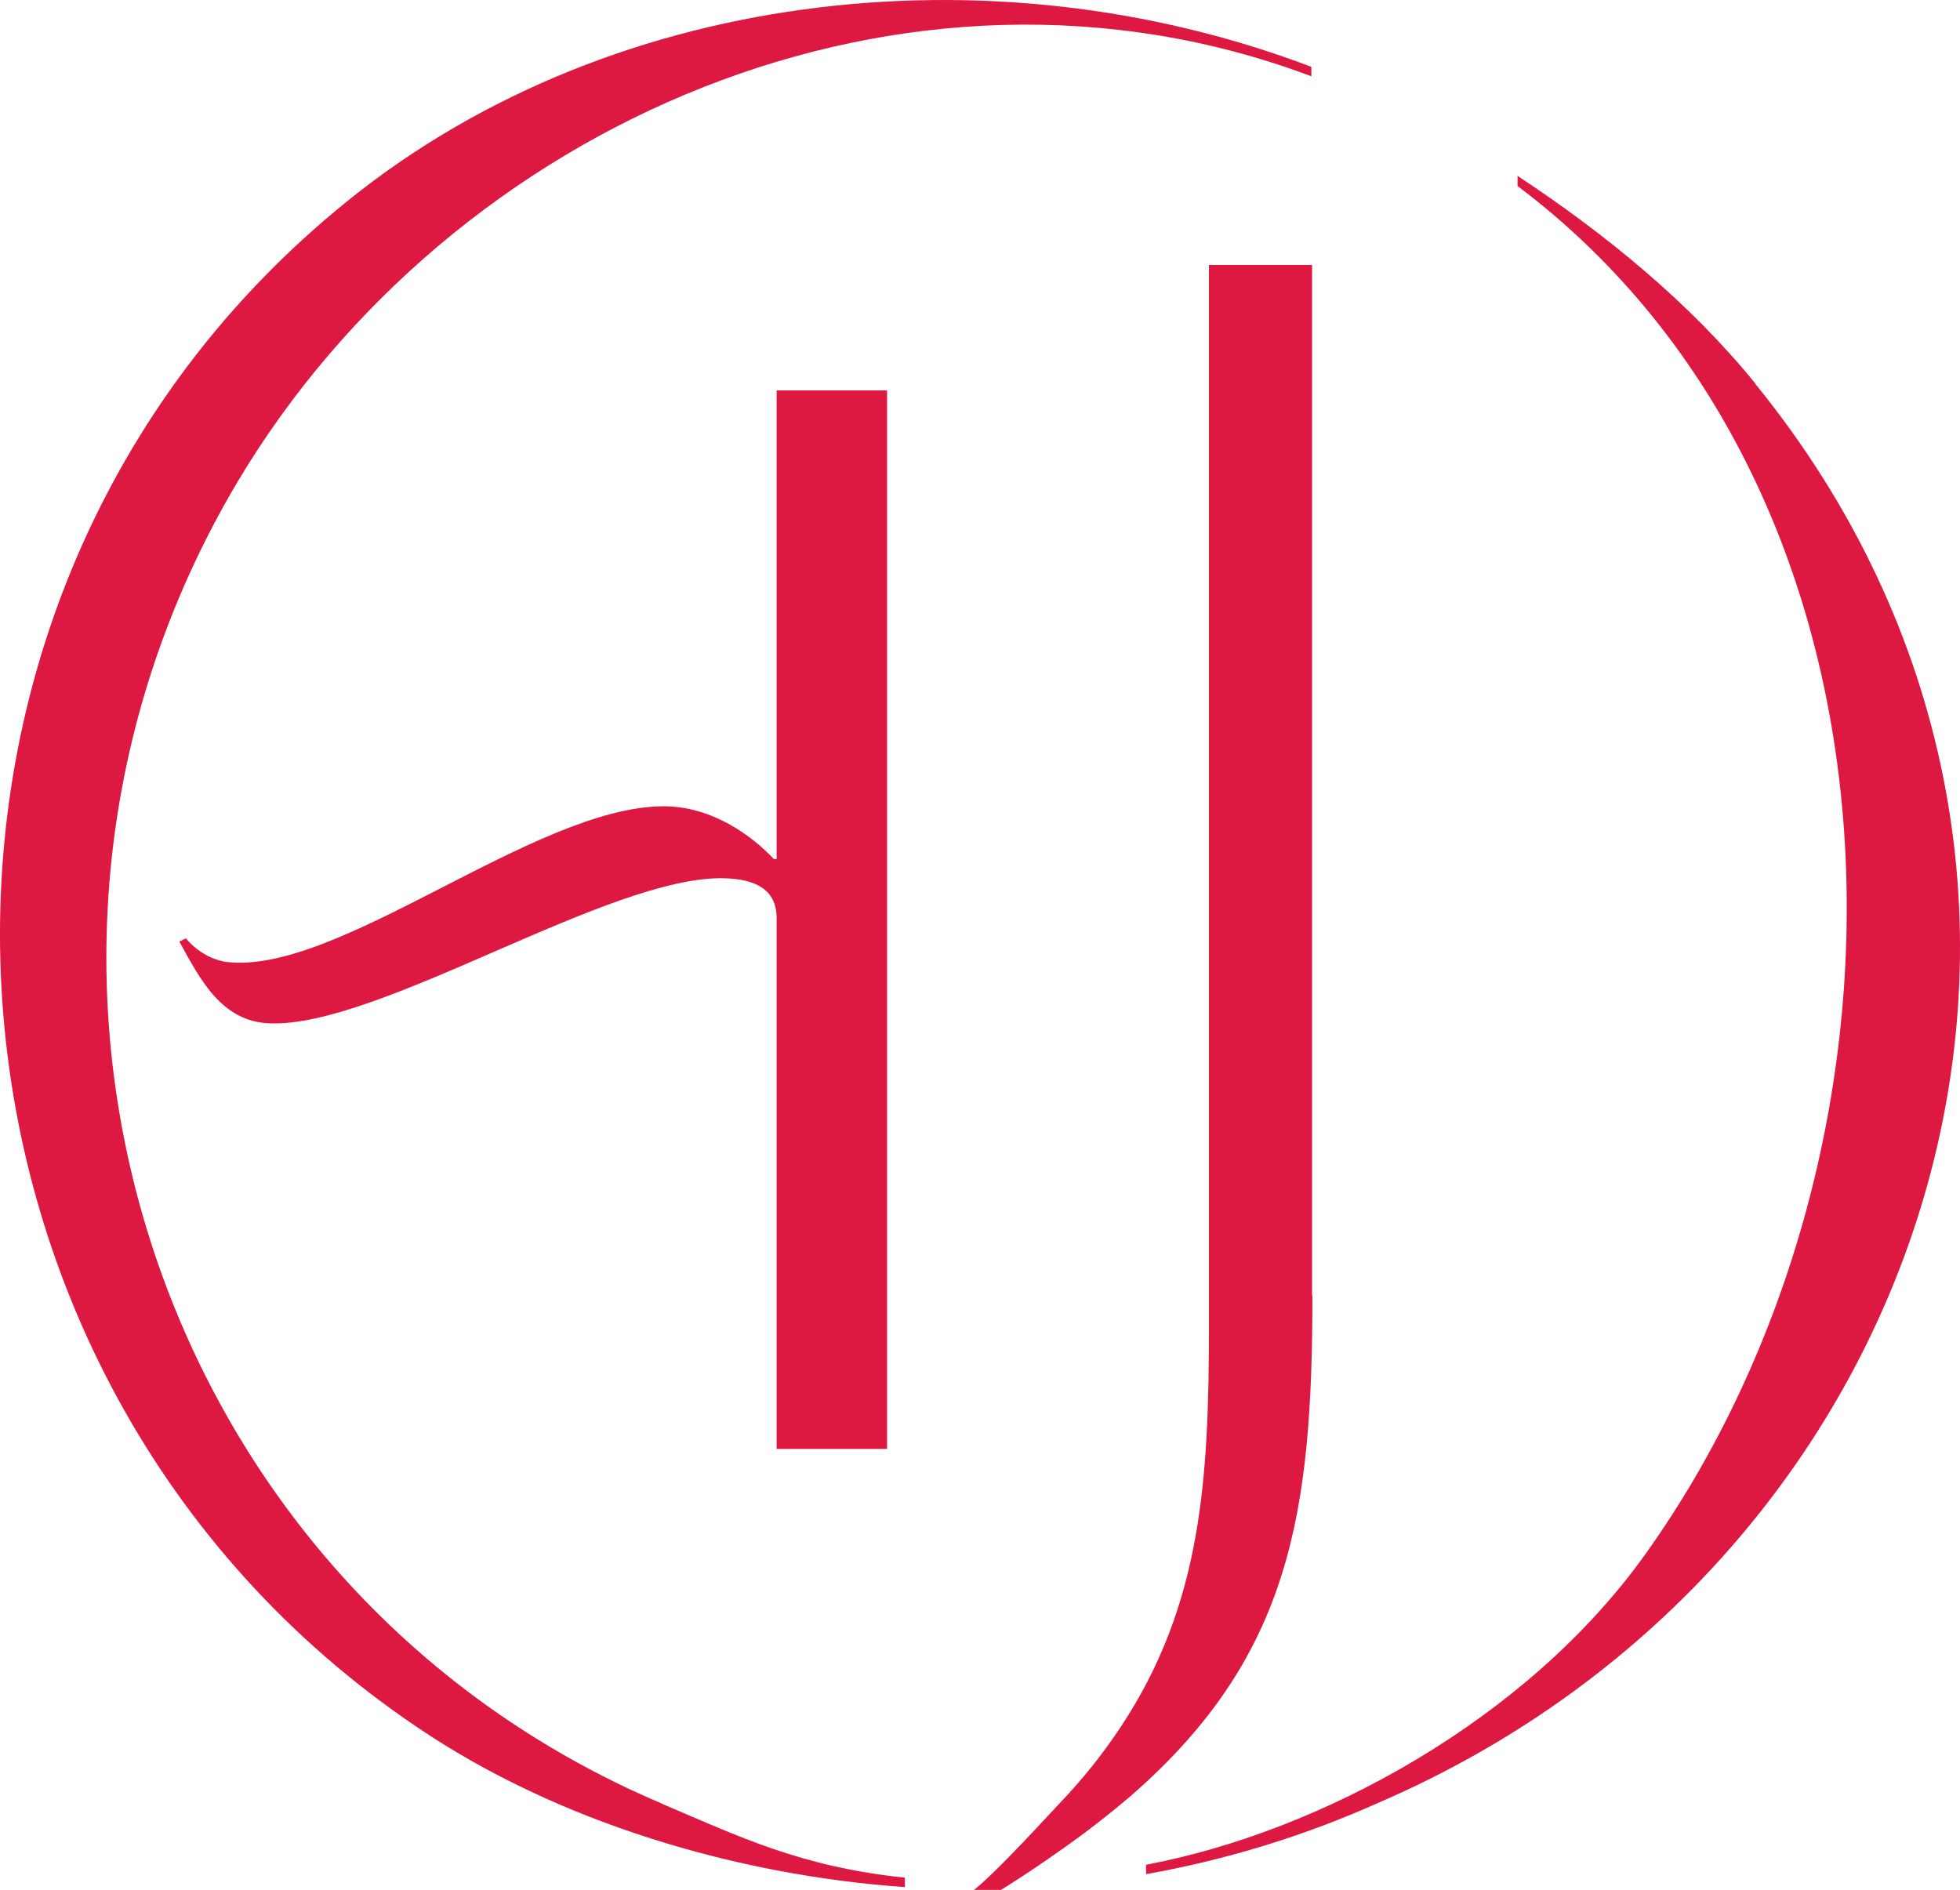 <?xml version="1.0" encoding="UTF-8"?>
<svg id="Layer_2" data-name="Layer 2" xmlns="http://www.w3.org/2000/svg" viewBox="0 0 560.82 540.83">
  <defs>
    <style>
      .cls-1 {
        fill: #dd1841;
        stroke-width: 0px;
      }
    </style>
  </defs>
  <g id="Calque_1" data-name="Calque 1">
    <g>
      <path class="cls-1" d="M253.82,414.53V111.73h-31.6v134.1h-.8c-6.3-6.7-17.7-15.1-31.5-15.1-37,0-93.5,48.8-125.5,44.5-.2,0-.3,0-.5-.1-6.8-1.4-10.7-6.6-10.7-6.6l-1.9.9c6.1,11.2,12.2,22.8,25.6,23.4,31.3,1.5,97.5-42.4,130.3-41.5,8.3.2,15,2.8,15,11.4v151.9h31.6v-.1Z"/>
      <path class="cls-1" d="M189.62,516.23C42.82,454.13-13.58,275.53,67.82,138.13,129.22,34.93,259.62-21.67,375.22,21.83v-2.7C283.72-15.67,172.32-3.57,96.12,60.23-41.88,175.13-28.78,394.33,119.32,494.23c40.2,27.3,91.5,42.4,139.6,45.8v-2.7c-29.7-3.1-47.3-11.7-69.4-21.1h.1Z"/>
      <path class="cls-1" d="M502.32,109.83c-18.9-23.3-43.1-43-68.1-59.5v2.9c117.3,88.3,119.9,275.4,36.3,391.9-33.8,47.1-92.7,79.1-142.6,88.5v2.7c22.9-4.1,45.2-10.9,66.4-20.4,161.5-69.6,221.5-266.3,108-406v-.1Z"/>
      <path class="cls-1" d="M375.42,370.73V75.83h-29.5v303c0,44.1-1.9,80.1-25.2,115.3-4.9,7.4-10.7,14.8-17.7,22.1-3.4,3.6-8.4,9.1-13.5,14.3h0c-3.7,3.8-7.5,7.6-10.8,10.3h7.7c5.8-3.6,11.3-7.3,16.4-10.9,7.9-5.5,14.9-11,21.2-16.4l.1-.1c45.3-39.7,51.4-80.8,51.4-142.7h-.1Z"/>
    </g>
  </g>
</svg>
